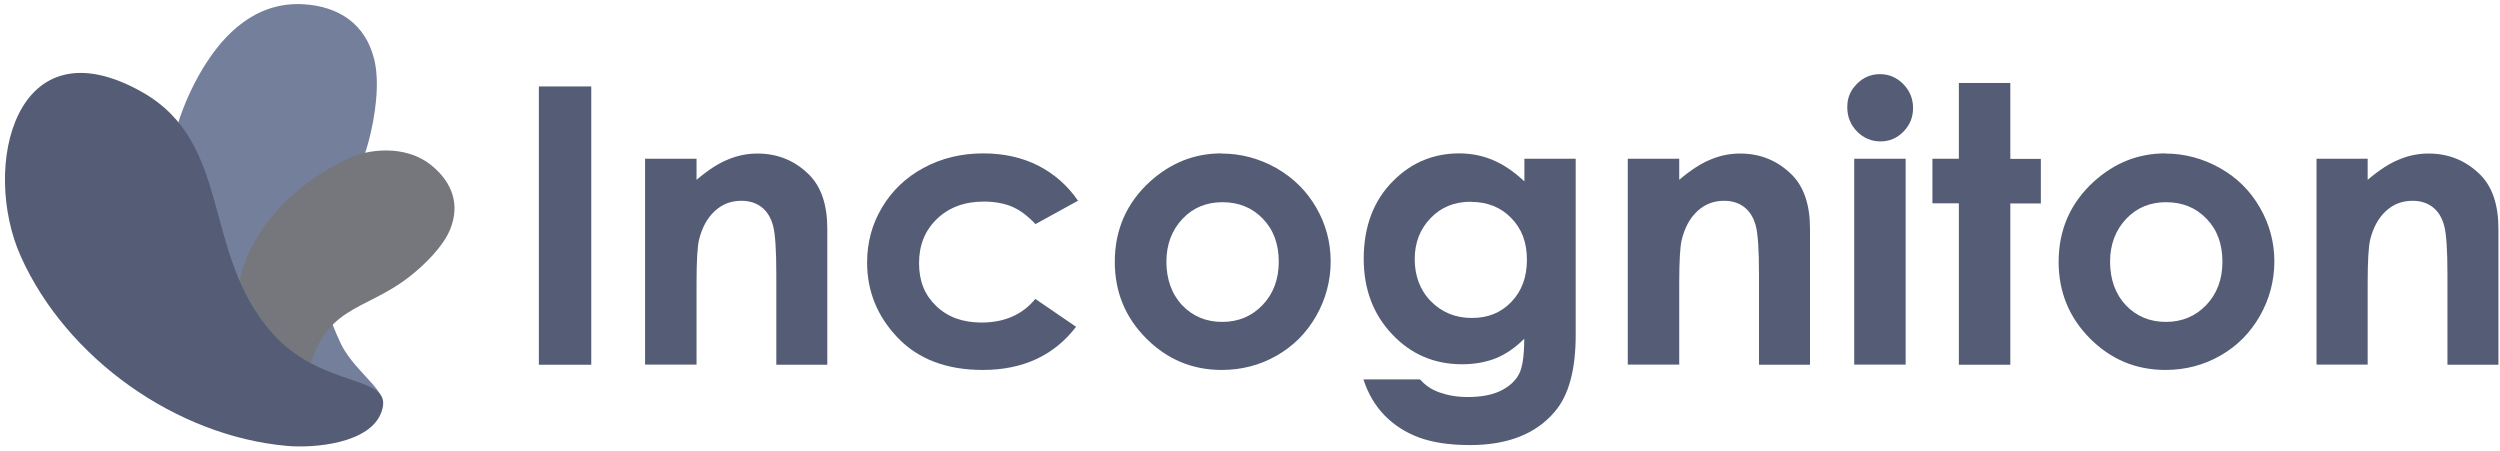 <svg width="133" height="24" viewBox="0 0 133 24" fill="none" xmlns="http://www.w3.org/2000/svg">
<g clip-path="url(#clip0_3404_4516)">
<path d="M28.668 4.599H31.455V19.404H28.668V4.599Z" fill="#545D75"/>
<path d="M34.318 8.444H37.056V9.567C37.675 9.039 38.236 8.679 38.747 8.478C39.249 8.269 39.768 8.168 40.295 8.168C41.375 8.168 42.296 8.545 43.058 9.308C43.694 9.953 44.012 10.908 44.012 12.165V19.404H41.3V14.603C41.3 13.296 41.242 12.425 41.124 11.997C41.007 11.57 40.806 11.243 40.513 11.017C40.22 10.791 39.86 10.682 39.442 10.682C38.881 10.682 38.412 10.866 38.01 11.243C37.617 11.612 37.34 12.123 37.181 12.785C37.106 13.128 37.056 13.866 37.056 15.005V19.396H34.318V8.444Z" fill="#545D75"/>
<path d="M57.373 10.665L55.088 11.922C54.661 11.469 54.234 11.159 53.815 10.983C53.397 10.816 52.903 10.724 52.342 10.724C51.312 10.724 50.483 11.034 49.847 11.645C49.211 12.257 48.893 13.036 48.893 14C48.893 14.963 49.194 15.692 49.805 16.279C50.416 16.866 51.212 17.159 52.208 17.159C53.439 17.159 54.393 16.74 55.079 15.902L57.248 17.385C56.076 18.91 54.426 19.681 52.283 19.681C50.366 19.681 48.859 19.111 47.763 17.972C46.675 16.832 46.13 15.5 46.13 13.966C46.13 12.902 46.39 11.93 46.926 11.034C47.453 10.146 48.198 9.433 49.136 8.931C50.082 8.419 51.136 8.16 52.317 8.16C53.397 8.16 54.376 8.378 55.238 8.813C56.092 9.257 56.795 9.869 57.34 10.665H57.373Z" fill="#545D75"/>
<path d="M64.982 8.168C66.012 8.168 66.983 8.428 67.896 8.939C68.8 9.458 69.511 10.154 70.022 11.042C70.533 11.922 70.792 12.886 70.792 13.908C70.792 14.93 70.533 15.91 70.022 16.807C69.511 17.703 68.817 18.407 67.921 18.918C67.042 19.421 66.062 19.681 64.999 19.681C63.425 19.681 62.094 19.119 60.981 18.005C59.867 16.891 59.307 15.533 59.307 13.933C59.307 12.223 59.934 10.791 61.19 9.651C62.287 8.662 63.551 8.16 64.982 8.16V8.168ZM65.033 10.757C64.179 10.757 63.467 11.05 62.906 11.645C62.346 12.24 62.053 13.003 62.053 13.925C62.053 14.846 62.329 15.642 62.898 16.245C63.459 16.832 64.17 17.125 65.024 17.125C65.878 17.125 66.598 16.824 67.167 16.229C67.737 15.634 68.03 14.863 68.03 13.925C68.03 12.986 67.753 12.223 67.184 11.637C66.623 11.05 65.903 10.757 65.033 10.757Z" fill="#545D75"/>
<path d="M81.098 8.445H83.827V17.821C83.827 19.672 83.458 21.038 82.713 21.901C81.717 23.083 80.21 23.678 78.201 23.678C77.13 23.678 76.225 23.544 75.497 23.276C74.769 23.007 74.149 22.605 73.647 22.086C73.145 21.566 72.776 20.929 72.534 20.184H75.547C75.815 20.494 76.159 20.728 76.585 20.879C77.012 21.03 77.506 21.122 78.076 21.122C78.812 21.122 79.407 21.005 79.859 20.779C80.311 20.552 80.629 20.251 80.813 19.899C80.997 19.538 81.089 18.918 81.089 18.022C80.612 18.499 80.101 18.851 79.574 19.061C79.047 19.27 78.444 19.379 77.783 19.379C76.309 19.379 75.07 18.851 74.066 17.787C73.053 16.723 72.55 15.382 72.55 13.765C72.55 12.031 73.086 10.632 74.158 9.584C75.129 8.629 76.284 8.16 77.632 8.16C78.26 8.16 78.854 8.277 79.415 8.512C79.976 8.746 80.537 9.123 81.098 9.651V8.445ZM78.251 10.732C77.381 10.732 76.669 11.017 76.108 11.604C75.547 12.182 75.263 12.911 75.263 13.79C75.263 14.67 75.547 15.45 76.133 16.036C76.703 16.614 77.431 16.916 78.302 16.916C79.172 16.916 79.859 16.631 80.403 16.061C80.955 15.491 81.232 14.746 81.232 13.816C81.232 12.886 80.955 12.165 80.394 11.595C79.842 11.025 79.122 10.74 78.251 10.74V10.732Z" fill="#545D75"/>
<path d="M86.598 8.444H89.335V9.567C89.955 9.039 90.516 8.679 91.026 8.478C91.528 8.269 92.047 8.168 92.575 8.168C93.655 8.168 94.576 8.545 95.337 9.308C95.974 9.953 96.292 10.908 96.292 12.165V19.404H93.579V14.603C93.579 13.296 93.521 12.425 93.404 11.997C93.286 11.57 93.085 11.243 92.793 11.017C92.499 10.791 92.139 10.682 91.721 10.682C91.16 10.682 90.691 10.866 90.289 11.243C89.896 11.612 89.62 12.123 89.461 12.785C89.385 13.128 89.335 13.866 89.335 15.005V19.396H86.598V8.444Z" fill="#545D75"/>
<path d="M100.017 3.945C100.494 3.945 100.904 4.121 101.256 4.473C101.599 4.825 101.775 5.252 101.775 5.746C101.775 6.241 101.607 6.651 101.264 7.003C100.921 7.355 100.511 7.523 100.042 7.523C99.573 7.523 99.138 7.347 98.794 6.995C98.451 6.643 98.275 6.216 98.275 5.705C98.275 5.193 98.443 4.808 98.786 4.464C99.129 4.113 99.54 3.945 100.017 3.945ZM98.644 8.445H101.381V19.396H98.644V8.445Z" fill="#545D75"/>
<path d="M104.211 4.414H106.949V8.453H108.573V10.824H106.949V19.404H104.211V10.816H102.805V8.445H104.211V4.414Z" fill="#545D75"/>
<path d="M115.186 8.168C116.216 8.168 117.187 8.428 118.099 8.939C119.012 9.45 119.715 10.154 120.226 11.042C120.736 11.922 120.996 12.886 120.996 13.908C120.996 14.93 120.736 15.91 120.226 16.807C119.715 17.703 119.02 18.407 118.124 18.918C117.245 19.421 116.266 19.681 115.203 19.681C113.629 19.681 112.298 19.119 111.184 18.005C110.079 16.891 109.519 15.533 109.519 13.933C109.519 12.223 110.146 10.791 111.402 9.651C112.499 8.662 113.763 8.16 115.186 8.16V8.168ZM115.236 10.757C114.382 10.757 113.671 11.05 113.11 11.645C112.549 12.24 112.256 13.003 112.256 13.925C112.256 14.846 112.532 15.642 113.102 16.245C113.662 16.832 114.374 17.125 115.228 17.125C116.082 17.125 116.802 16.824 117.371 16.229C117.94 15.634 118.233 14.863 118.233 13.925C118.233 12.986 117.957 12.223 117.388 11.637C116.827 11.05 116.107 10.757 115.236 10.757Z" fill="#545D75"/>
<path d="M123.222 8.444H125.96V9.567C126.579 9.039 127.14 8.679 127.651 8.478C128.153 8.269 128.672 8.168 129.199 8.168C130.279 8.168 131.2 8.545 131.962 9.308C132.598 9.953 132.916 10.908 132.916 12.165V19.404H130.204V14.603C130.204 13.296 130.145 12.425 130.028 11.997C129.911 11.57 129.71 11.243 129.417 11.017C129.124 10.791 128.764 10.682 128.345 10.682C127.785 10.682 127.316 10.866 126.914 11.243C126.52 11.612 126.244 12.123 126.085 12.785C126.01 13.128 125.96 13.866 125.96 15.005V19.396H123.239V8.444H123.222Z" fill="#545D75"/>
<path fill-rule="evenodd" clip-rule="evenodd" d="M11.02 3.283C11.899 1.934 13.523 0.082 16.127 0.225C18.036 0.334 19.434 1.28 19.902 3.132C20.229 4.423 19.953 6.232 19.61 7.523C18.488 11.729 15.633 12.978 18.119 18.256C18.956 20.024 21.275 21.114 19.978 22.035C18.722 22.924 15.457 21.968 13.507 20.175C6.969 14.167 8.492 7.163 11.02 3.275V3.283Z" fill="#747F9B"/>
<path fill-rule="evenodd" clip-rule="evenodd" d="M18.639 8.386C19.425 8.009 21.518 7.598 22.992 8.83C24.072 9.726 24.482 10.9 23.946 12.207C23.578 13.112 22.615 14.059 21.845 14.67C19.342 16.664 17.107 16.145 16.269 20.36C15.993 21.767 16.881 23.435 15.709 23.41C14.578 23.384 13.072 21.382 12.695 19.471C11.464 13.036 15.55 9.852 18.63 8.377L18.639 8.386Z" fill="#75777D"/>
<path d="M15.248 23.72C9.38 23.192 3.553 19.086 1.109 13.648C-1.026 8.889 0.799 1.063 7.58 4.909C12.385 7.64 10.727 13.505 14.486 17.729C17.198 20.77 21.024 19.873 20.296 21.91C19.702 23.611 16.671 23.854 15.24 23.72H15.248Z" fill="#545D75"/>
</g>
<defs>
<clipPath id="clip0_3404_4516">
<rect width="132.653" height="23.52" fill="white" transform="translate(0.263 0.225)"/>
</clipPath>
</defs>
</svg>
